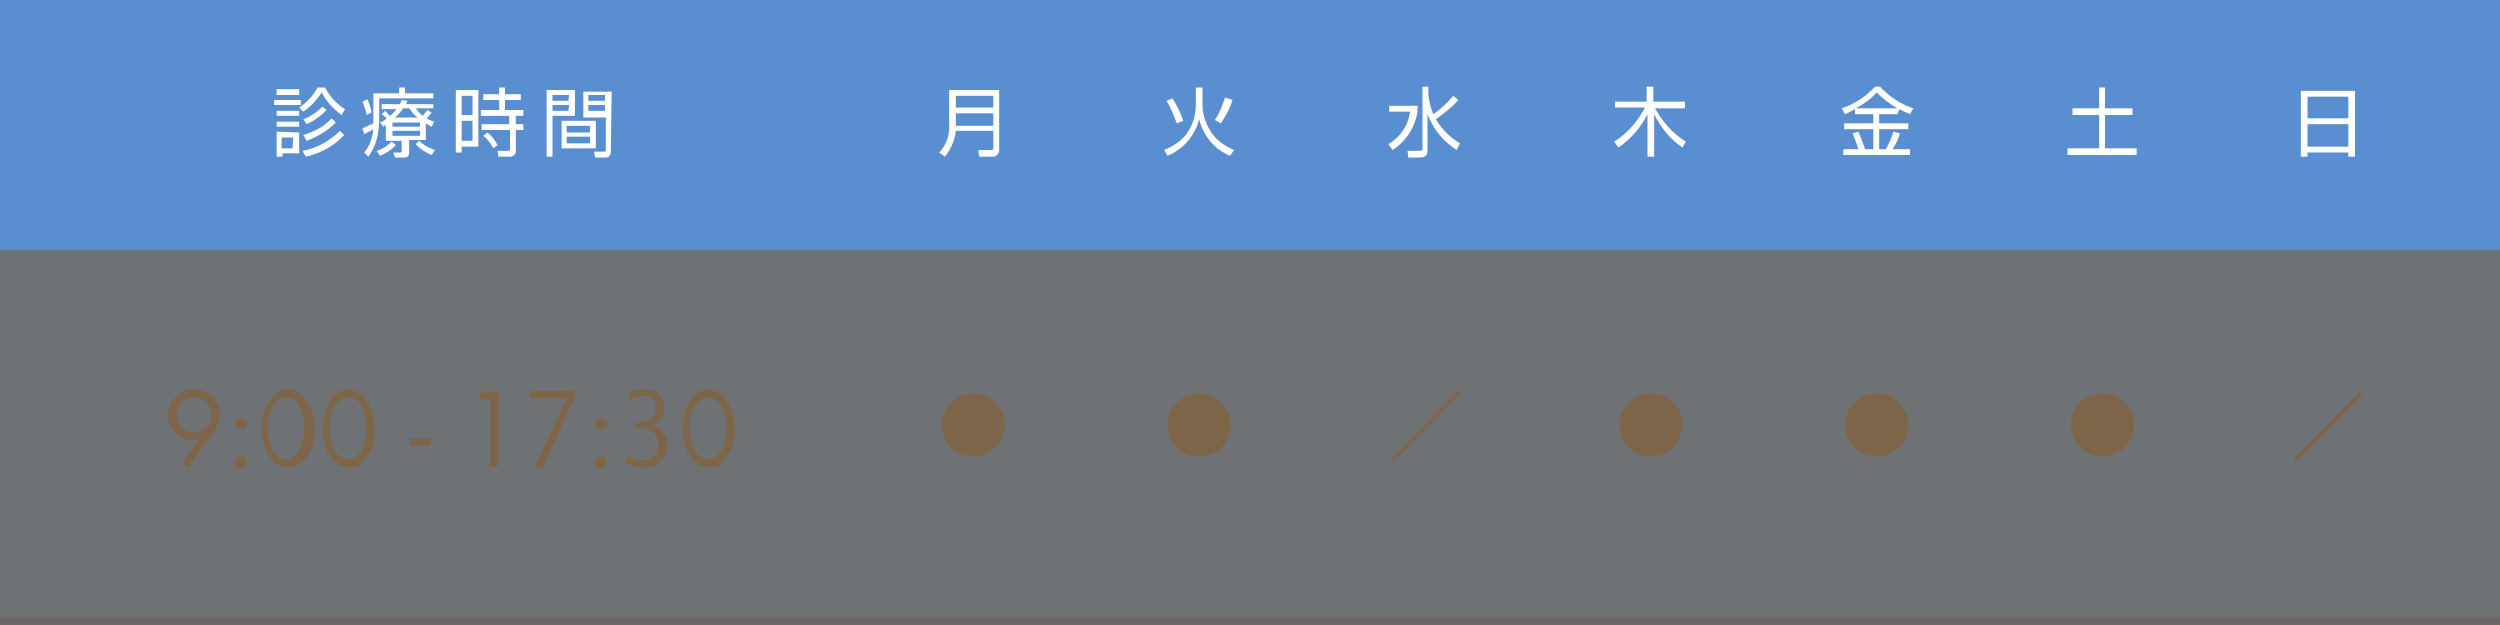<?xml version="1.0" encoding="utf-8"?>
<!-- Generator: Adobe Illustrator 27.6.1, SVG Export Plug-In . SVG Version: 6.00 Build 0)  -->
<svg version="1.1" xmlns="http://www.w3.org/2000/svg" xmlns:xlink="http://www.w3.org/1999/xlink" x="0px" y="0px"
	 viewBox="0 0 300 75" style="enable-background:new 0 0 300 75;" xml:space="preserve">
<rect x="0" y="0" width="300" height="75" fill="#333333" stroke="none"/>
<style type="text/css">
	.st0{opacity:0.34;fill:#E4EBF2;enable-background:new    ;}
	.st1{fill:#598FD1;}
	.st2{opacity:0.3;fill:#5F4E51;enable-background:new    ;}
	.st3{fill:#7D6549;}
	.st4{fill:#FFFFFF;}
</style>
<g id="レイヤー_1">
	<rect x="-1.5" y="-0.5" class="st0" width="303" height="76"/>
	<rect y="0" class="st1" width="300" height="30"/>
	<rect y="74" class="st2" width="300" height="1"/>
	<circle class="st3" cx="116.8" cy="51" r="3.8"/>
	<circle class="st3" cx="143.9" cy="51" r="3.8"/>
	<circle class="st3" cx="198.1" cy="51" r="3.8"/>
	<circle class="st3" cx="225.2" cy="51" r="3.8"/>
	<circle class="st3" cx="252.3" cy="51" r="3.8"/>
	<path class="st4" d="M36.1,12v0.6h-3.2V12H36.1z M35.9,11.4h-2.7v-0.7h2.7V11.4z M35.9,13.3v0.6h-2.7v-0.6H35.9z M35.9,14.6v0.6
		h-2.7v-0.6H35.9z M35.9,15.9v2.5h-2v0.4h-0.7v-3L35.9,15.9z M35.2,16.5h-1.4v1.3h1.3L35.2,16.5z M35.9,12.9
		c0.9-0.6,1.7-1.4,2.2-2.4H39c0.6,1.1,1.4,2,2.4,2.6L41,13.8c-1-0.7-1.8-1.6-2.4-2.7c-0.6,0.9-1.3,1.7-2.2,2.3L35.9,12.9z
		 M36.3,18.1c1.7-0.3,3.3-1.2,4.5-2.4l0.5,0.5c-1.2,1.3-2.8,2.2-4.6,2.6L36.3,18.1z M36.4,14.3c0.9-0.3,1.7-0.9,2.3-1.5l0.5,0.4
		c-0.7,0.7-1.5,1.3-2.4,1.7L36.4,14.3z M36.4,16.2c1.3-0.4,2.5-1,3.4-2l0.5,0.5c-1,1-2.2,1.7-3.5,2.2L36.4,16.2z"/>
	<path class="st4" d="M44.8,11.2h3.1v-0.7h0.7v0.7H52v0.6h-6.5v2.4c0,3-1,4.1-1.3,4.6l-0.5-0.5c0.7-0.8,1-1.8,1.1-2.8
		c-0.3,0.2-0.7,0.4-1.1,0.6l-0.2-0.7c0.4-0.2,0.9-0.4,1.3-0.6c0-0.1,0-0.3,0-0.6L44.8,11.2z M44,13.8c-0.1-0.6-0.3-1.1-0.5-1.6
		l0.6-0.3c0.2,0.5,0.4,1,0.5,1.6L44,13.8z M45.2,18.1c0.7-0.2,1.3-0.6,1.8-1.1l0.5,0.4c-0.5,0.6-1.2,1-1.9,1.3L45.2,18.1z
		 M51.1,16.8h-2v1.5c0,0.6-0.4,0.6-0.7,0.6h-1l-0.2-0.6h0.8c0.2,0,0.2,0,0.2-0.2v-1.2h-1.9v-1.9L46,15.2l-0.4-0.5
		c0.3-0.1,0.6-0.3,0.8-0.5c-0.2-0.2-0.4-0.4-0.6-0.5l0.4-0.4c0.2,0.2,0.4,0.4,0.6,0.6c0.3-0.2,0.5-0.5,0.8-0.8h-1.8v-0.6H48
		c0.1-0.2,0.1-0.3,0.2-0.5l0.7,0.1c-0.1,0.2-0.1,0.3-0.2,0.4H52V13h-2.1c0.2,0.3,0.5,0.6,0.8,0.9c0.3-0.3,0.5-0.6,0.6-0.7l0.5,0.3
		c-0.3,0.4-0.6,0.7-0.6,0.7c0.3,0.2,0.6,0.3,0.9,0.4l-0.3,0.6c-0.2-0.1-0.4-0.2-0.7-0.4L51.1,16.8z M50.4,14.7h-3.3v0.5h3.3
		L50.4,14.7z M50.4,15.7h-3.3v0.6h3.3L50.4,15.7z M50.1,14.1c-0.4-0.3-0.7-0.7-1-1.1h-0.7c-0.3,0.4-0.6,0.8-1,1.1H50.1z M50.3,16.9
		c0.5,0.5,1.2,0.9,1.9,1.1l-0.4,0.6c-0.7-0.3-1.4-0.7-1.9-1.3L50.3,16.9z"/>
	<path class="st4" d="M57.4,10.8v6.8h-2v0.7h-0.7v-7.5H57.4z M56.7,11.5h-1.3v2.3h1.3V11.5z M56.7,14.5h-1.3v2.4h1.3V14.5z M62.5,12
		h-1.9v1.2h2.2v0.7h-0.9v1h0.9v0.7h-0.9V18c0.1,0.4-0.2,0.7-0.6,0.8c-0.1,0-0.1,0-0.2,0h-1.3l-0.1-0.7h1.3c0.2,0,0.2,0,0.2-0.2v-2.3
		h-3.4v-0.7h3.3v-1h-3.4v-0.7h2.2V12H58v-0.7h1.9v-0.8h0.7v0.8h1.9L62.5,12z M59.2,17.8c-0.3-0.6-0.7-1.1-1.2-1.5l0.5-0.4
		c0.5,0.4,0.9,0.9,1.2,1.5L59.2,17.8z"/>
	<path class="st4" d="M69,10.8v3.1h-2.7v4.9h-0.7v-8L69,10.8z M68.3,11.4h-2v0.7h1.9L68.3,11.4z M68.3,12.6h-2v0.7h1.9L68.3,12.6z
		 M71.5,17.8h-4.1v-3.3h4.1L71.5,17.8z M70.8,15.1h-2.8v0.8h2.8L70.8,15.1z M70.8,16.4h-2.8v0.8h2.8L70.8,16.4z M73.3,18.1
		c0,0.2,0,0.8-0.6,0.8h-1.3l-0.1-0.7h1.1c0.2,0,0.3,0,0.3-0.2v-3.9h-2.7v-3.1h3.4L73.3,18.1z M72.6,11.4h-2v0.7h2V11.4z M72.6,12.6
		h-2v0.7h2V12.6z"/>
	<path class="st4" d="M119.9,18c0,0.4-0.3,0.8-0.7,0.8c0,0-0.1,0-0.1,0h-1.6l-0.1-0.8h1.6c0.2,0,0.2-0.1,0.2-0.3v-2h-4.5
		c-0.1,1.1-0.6,2.2-1.3,3.1l-0.7-0.5c0.9-0.9,1.3-2.2,1.2-3.5v-4h6L119.9,18z M114.7,11.5v1.4h4.5v-1.4L114.7,11.5z M114.7,13.6v1.5
		h4.5v-1.5H114.7z"/>
	<path class="st4" d="M144.3,10.5v2.1c0,1.3,0.5,2.5,1.2,3.5c0.7,0.9,1.6,1.5,2.6,1.9l-0.5,0.7c-1.9-0.8-3.2-2.4-3.7-4.4
		c-0.5,2-1.9,3.6-3.8,4.4l-0.4-0.7c1-0.4,1.9-1,2.6-1.8c0.8-1.1,1.2-2.3,1.2-3.6v-2.1H144.3z M140.7,11.8c0.5,0.8,1,1.8,1.3,2.7
		l-0.8,0.3c-0.3-0.9-0.7-1.8-1.2-2.7L140.7,11.8z M147.9,12c-0.3,1-0.8,1.9-1.4,2.8l-0.7-0.4c0.5-0.8,0.9-1.7,1.2-2.7L147.9,12z"/>
	<path class="st4" d="M170.1,12.7v0.7c-0.3,1.9-1.4,3.6-3,4.6l-0.5-0.7c1.4-0.8,2.4-2.2,2.6-3.9h-2.5v-0.7L170.1,12.7z M174.8,18
		c-1.6-1-2.8-2.5-3.5-4.3V18c0,0.5-0.1,0.9-0.9,0.9H169l-0.1-0.8h1.5c0.3,0,0.3-0.1,0.3-0.3v-7.4h0.7v1c0.1,0.8,0.3,1.6,0.6,2.3
		c0.9-0.6,1.7-1.4,2.4-2.2l0.6,0.5c-0.8,0.9-1.7,1.6-2.7,2.3c0.7,1.2,1.7,2.2,2.9,2.9L174.8,18z"/>
	<path class="st4" d="M201.9,17.7c-1.5-1-2.6-2.4-3.4-4v5.1h-0.8v-5.1c-0.8,1.6-2,3-3.5,4l-0.5-0.7c1.6-1,2.8-2.4,3.7-4.1h-3.6v-0.7
		h3.8v-1.8h0.8v1.8h3.8V13h-3.6c0.9,1.6,2.1,3,3.7,4L201.9,17.7z"/>
	<path class="st4" d="M227.7,13.7h-2.2v1.1h3.5v0.7h-3.5v2.4h0.8c0.4-0.7,0.7-1.4,0.9-2.1l0.8,0.2c-0.2,0.7-0.5,1.3-0.9,1.9h2.1v0.7
		h-8v-0.7h1.8c-0.2-0.6-0.4-1.3-0.7-1.9l0.7-0.2c0.3,0.7,0.6,1.4,0.8,2.1h1v-2.4h-3.5v-0.7h3.5v-1.1h-2.2v-0.6
		c-0.6,0.3-0.9,0.5-1.2,0.6l-0.4-0.7c1.5-0.5,2.9-1.4,4-2.6h0.6c1.1,1.2,2.5,2.1,4,2.6l-0.4,0.7c-0.5-0.2-0.9-0.4-1.3-0.6
		L227.7,13.7z M227.7,13c-0.9-0.5-1.8-1.2-2.5-1.9c-0.7,0.8-1.6,1.4-2.5,1.9H227.7z"/>
	<path class="st4" d="M252.6,10.5V13h3.3v0.8h-3.3v4h3.8v0.8h-8.3v-0.8h3.8v-4h-3.2V13h3.2v-2.5H252.6z"/>
	<path class="st4" d="M282.6,10.9v7.9h-0.8v-0.5h-4.9v0.5h-0.8v-7.9H282.6z M276.9,14.2h4.9v-2.6h-4.9V14.2z M276.9,17.6h4.9v-2.7
		h-4.9V17.6z"/>
	<path class="st3" d="M22.6,56.1l-0.8-0.5l2.1-2.9l0,0c-0.3,0.1-0.5,0.1-0.8,0.1c-0.8,0-1.6-0.3-2.1-0.9c-1.2-1.2-1.1-3.1,0.1-4.3
		c1.2-1.2,3.2-1.2,4.4,0c0.6,0.6,0.9,1.4,0.9,2.2c-0.1,0.8-0.3,1.5-0.8,2.1L22.6,56.1z M24.8,48.3c-0.8-0.8-2.2-0.8-3,0
		c-0.4,0.4-0.6,0.9-0.6,1.5c0,0.6,0.2,1.1,0.6,1.5c0.8,0.8,2.2,0.8,3,0c0.4-0.4,0.6-0.9,0.6-1.5C25.4,49.3,25.2,48.7,24.8,48.3z"/>
	<path class="st3" d="M28.4,50.4c0.3-0.3,0.7-0.3,1,0c0,0,0,0,0,0c0.1,0.1,0.2,0.3,0.2,0.5c0,0.2-0.1,0.4-0.2,0.5
		c-0.1,0.1-0.3,0.2-0.5,0.2c-0.2,0-0.4-0.1-0.5-0.2C28.2,51.1,28.1,50.7,28.4,50.4C28.4,50.4,28.4,50.3,28.4,50.4L28.4,50.4z
		 M28.4,55c0.1-0.1,0.3-0.2,0.5-0.2c0.2,0,0.4,0.1,0.5,0.2c0.1,0.1,0.2,0.3,0.2,0.5c0,0.2-0.1,0.4-0.2,0.5c-0.2,0.3-0.7,0.3-0.9,0.1
		c0,0,0,0-0.1-0.1c-0.1-0.1-0.2-0.3-0.2-0.5C28.2,55.3,28.3,55.1,28.4,55L28.4,55z"/>
	<path class="st3" d="M33,47.2c0.4-0.3,0.9-0.5,1.5-0.5c0.5,0,1,0.2,1.5,0.5c0.4,0.3,0.8,0.7,1,1.2c0.2,0.5,0.4,1,0.6,1.5
		c0.3,1,0.3,2.2,0,3.2c-0.1,0.5-0.3,1-0.6,1.5c-0.2,0.4-0.6,0.8-1,1.1c-0.8,0.5-1.9,0.5-2.8,0c-0.4-0.3-0.8-0.7-1-1.1
		c-0.3-0.5-0.5-1-0.6-1.5c-0.1-0.5-0.2-1.1-0.2-1.7c0-0.5,0.1-1,0.2-1.5c0.1-0.5,0.3-1,0.6-1.5C32.3,48,32.6,47.5,33,47.2z
		 M35.5,48.1c-0.3-0.3-0.7-0.4-1.1-0.4c-0.4,0-0.8,0.1-1.1,0.4c-0.3,0.3-0.6,0.6-0.7,1c-0.2,0.4-0.3,0.8-0.4,1.2
		c-0.1,0.4-0.1,0.8-0.1,1.1c0,0.4,0,0.8,0.1,1.1c0.1,0.4,0.2,0.8,0.4,1.2c0.1,0.4,0.4,0.7,0.7,1c0.3,0.3,0.7,0.4,1,0.4
		c0.4,0,0.7-0.1,1-0.4c0.3-0.3,0.6-0.6,0.7-1c0.2-0.4,0.3-0.8,0.4-1.2c0.1-0.4,0.1-0.8,0.1-1.1c0-0.4,0-0.8-0.1-1.1
		c-0.1-0.4-0.2-0.8-0.4-1.2C36,48.7,35.8,48.4,35.5,48.1L35.5,48.1z"/>
	<path class="st3" d="M40.3,47.2c0.9-0.6,2-0.6,2.9,0c0.4,0.3,0.8,0.7,1,1.2c0.2,0.5,0.4,1,0.6,1.5c0.1,0.5,0.2,1,0.2,1.5
		c0,0.6-0.1,1.1-0.2,1.7c-0.1,0.5-0.3,1-0.6,1.5c-0.2,0.4-0.6,0.8-1,1.1c-0.8,0.5-1.9,0.5-2.7,0c-0.4-0.3-0.8-0.7-1-1.1
		c-0.3-0.5-0.5-1-0.6-1.5c-0.1-0.5-0.2-1.1-0.2-1.7c0-0.5,0.1-1,0.2-1.5c0.1-0.5,0.3-1,0.6-1.5C39.6,48,39.9,47.5,40.3,47.2z
		 M42.9,48.1c-0.3-0.3-0.7-0.4-1.1-0.4c-0.4,0-0.8,0.1-1.1,0.4c-0.3,0.3-0.6,0.6-0.7,1c-0.2,0.4-0.3,0.8-0.4,1.2
		c-0.1,0.4-0.1,0.8-0.1,1.1c0,0.4,0,0.8,0.1,1.1c0.1,0.4,0.2,0.8,0.4,1.2c0.1,0.4,0.4,0.7,0.7,1c0.6,0.5,1.5,0.5,2.1,0
		c0.3-0.3,0.6-0.6,0.7-1c0.2-0.4,0.3-0.8,0.4-1.2c0.1-0.4,0.1-0.7,0.1-1.1c0-0.4,0-0.8-0.1-1.1c-0.1-0.4-0.2-0.8-0.4-1.2
		C43.4,48.8,43.2,48.4,42.9,48.1z"/>
	<path class="st3" d="M49.2,52.6h2.5v0.9h-2.5V52.6z"/>
	<path class="st3" d="M58.8,47.9h-1.5l0.5-0.9h2v9h-1L58.8,47.9z"/>
	<path class="st3" d="M71.6,50.4c0.3-0.3,0.7-0.3,1,0c0,0,0,0,0,0c0.3,0.2,0.3,0.7,0.1,0.9c0,0,0,0-0.1,0.1
		c-0.1,0.1-0.3,0.2-0.5,0.2c-0.2,0-0.4-0.1-0.5-0.2C71.3,51.1,71.3,50.7,71.6,50.4C71.6,50.4,71.6,50.4,71.6,50.4L71.6,50.4z
		 M71.6,55c0.1-0.1,0.3-0.2,0.5-0.2c0.4,0,0.7,0.3,0.7,0.7c0,0,0,0,0,0c0,0.2-0.1,0.4-0.2,0.5c-0.2,0.3-0.7,0.3-0.9,0.1
		c0,0,0,0-0.1-0.1c-0.1-0.1-0.2-0.3-0.2-0.5C71.3,55.3,71.4,55.1,71.6,55L71.6,55z"/>
	<path class="st3" d="M83.5,47.2c0.9-0.6,2-0.6,2.9,0c0.4,0.3,0.8,0.7,1,1.2c0.3,0.5,0.4,1,0.6,1.5c0.1,0.5,0.2,1,0.2,1.5
		c0,0.6-0.1,1.1-0.2,1.7c-0.1,0.5-0.3,1-0.6,1.5c-0.2,0.4-0.6,0.8-1,1.1c-0.8,0.5-1.9,0.5-2.7,0c-0.4-0.3-0.8-0.7-1-1.1
		c-0.3-0.5-0.5-1-0.6-1.5c-0.1-0.5-0.2-1.1-0.2-1.7c0-0.5,0.1-1,0.2-1.5c0.1-0.5,0.3-1,0.6-1.5C82.8,48,83.1,47.5,83.5,47.2z
		 M86,48.1c-0.6-0.5-1.5-0.5-2.1,0c-0.3,0.3-0.6,0.6-0.7,1c-0.2,0.4-0.3,0.8-0.4,1.2c-0.1,0.4-0.1,0.8-0.1,1.1
		c0,0.4,0.1,0.8,0.1,1.1c0.1,0.4,0.2,0.8,0.4,1.2c0.1,0.4,0.4,0.7,0.7,1c0.6,0.5,1.5,0.5,2.1,0c0.3-0.3,0.6-0.6,0.7-1
		c0.2-0.4,0.3-0.8,0.4-1.2c0.1-0.4,0.1-0.8,0.1-1.1c0-0.4,0-0.8-0.1-1.1c-0.1-0.4-0.2-0.8-0.4-1.2C86.6,48.7,86.3,48.4,86,48.1
		L86,48.1z"/>
	<path class="st3" d="M275.2,55.1l8-8.1l0.3,0.3l-8,8.1L275.2,55.1z"/>
	<path class="st3" d="M166.9,55.1l8-8.1l0.3,0.3l-8,8.1L166.9,55.1z"/>
</g>
<g id="レイヤー_2">
	<g>
		<path class="st3" d="M63.6,46.9H69v0.7l-3.9,8.6h-1l3.9-8.4v0h-4.4V46.9z"/>
	</g>
	<g>
		<path class="st3" d="M78.2,51.1c1,0.2,1.9,1,1.9,2.3c0,1.4-1,2.7-3,2.7c-0.9,0-1.7-0.3-2.1-0.6l0.3-0.8c0.3,0.2,1,0.5,1.8,0.5
			c1.5,0,1.9-1.1,1.9-1.9c0-1.3-1.1-1.9-2.2-1.9h-0.6v-0.7h0.6c0.8,0,1.9-0.5,1.9-1.7c0-0.8-0.5-1.5-1.5-1.5c-0.6,0-1.2,0.3-1.6,0.6
			l-0.3-0.7c0.4-0.3,1.2-0.7,2.1-0.7c1.6,0,2.3,1,2.3,2.1C79.8,49.8,79.2,50.7,78.2,51.1L78.2,51.1z"/>
	</g>
</g>
</svg>
